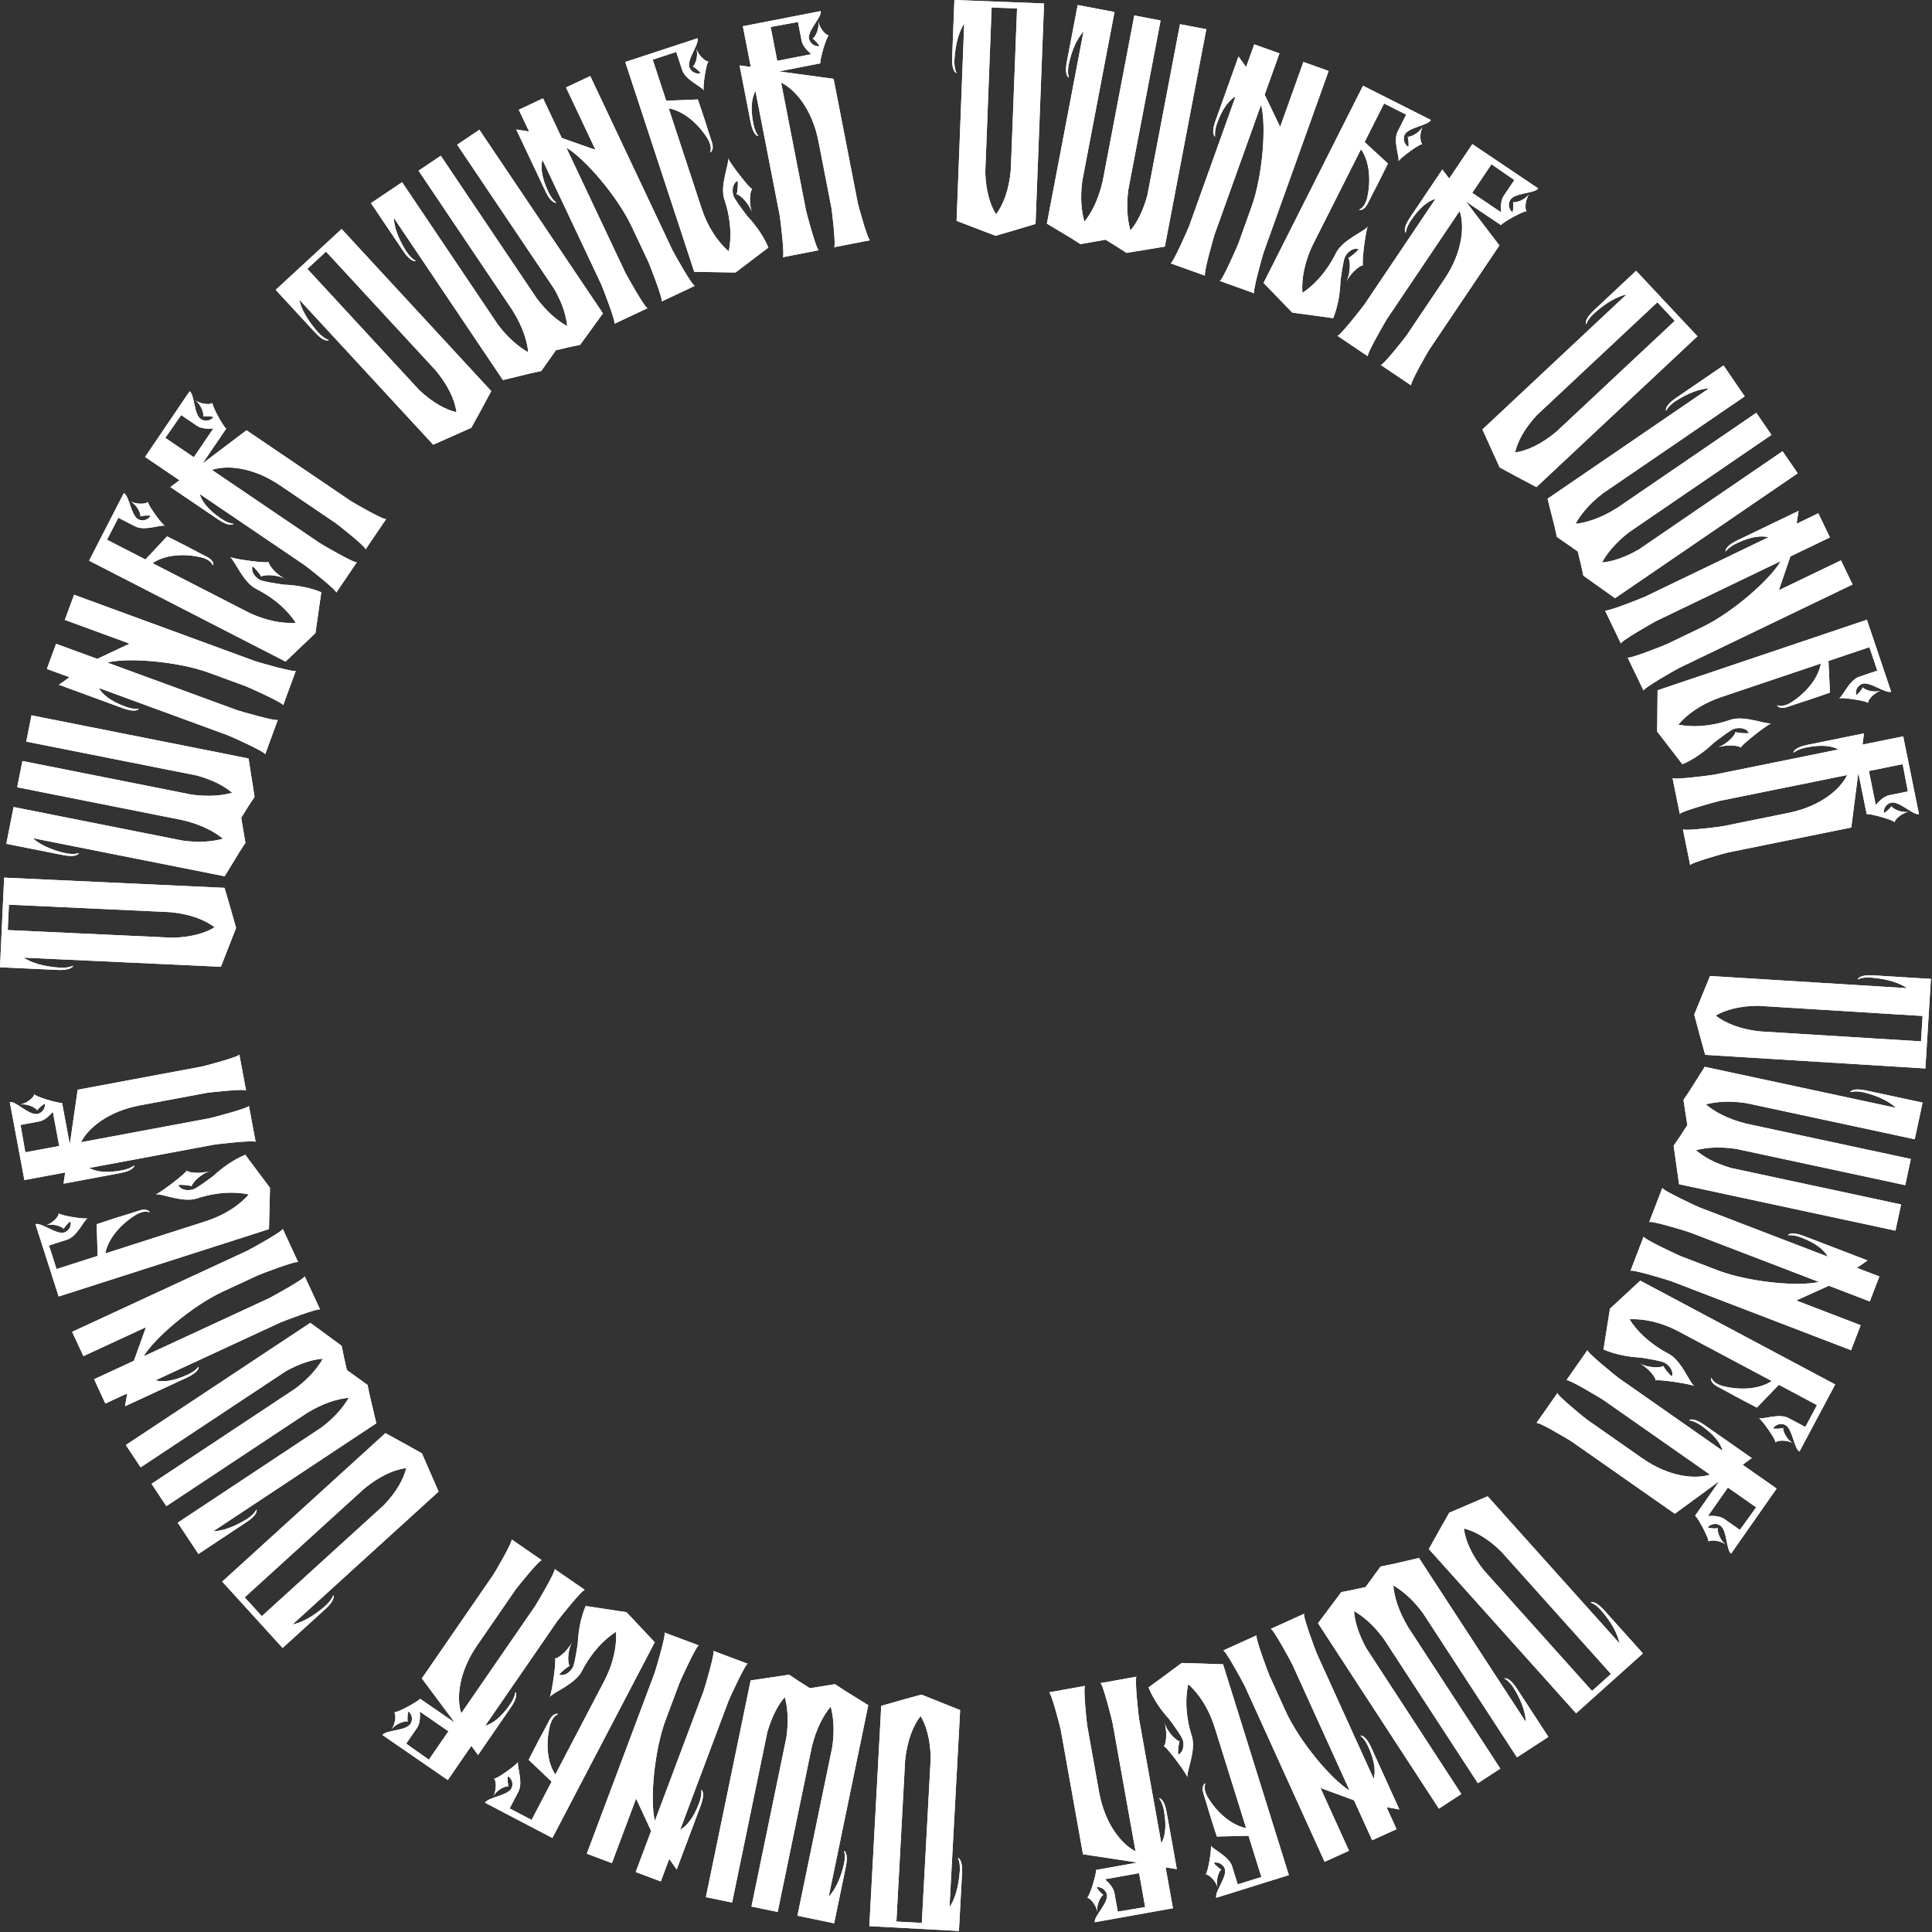 <?xml version="1.0" encoding="UTF-8"?> <svg xmlns="http://www.w3.org/2000/svg" width="831" height="831" viewBox="0 0 831 831" fill="none"><rect x="0" y="0" width="831" height="831" fill="#333333" stroke="none"/><g clip-path="url(#clip0_1073_5)"><path d="M826.277 447.913L826.952 436.99L756.095 432.61C748.155 432.697 742.138 434.345 737.945 436.827C741.935 439.959 748.117 442.649 757.001 443.631L826.277 447.913ZM735.966 419.824L820.333 425.039C817.008 422.814 812.066 421.065 804.601 420.46C800.864 420.229 799.069 421.272 799.069 421.272C799.086 420.985 799.92 419.161 805.669 419.516L830.534 421.053L828.153 459.571L733.438 453.717L730.61 443.443L728.737 436.402L735.535 419.798C735.678 419.806 735.822 419.815 735.966 419.824Z" fill="white"></path><path d="M826.277 447.913L826.952 436.99L756.095 432.61C748.155 432.697 742.138 434.345 737.945 436.827C741.935 439.959 748.117 442.649 757.001 443.631L826.277 447.913ZM735.966 419.824L820.333 425.039C817.008 422.814 812.066 421.065 804.601 420.46C800.864 420.229 799.069 421.272 799.069 421.272C799.086 420.985 799.92 419.161 805.669 419.516L830.534 421.053L828.153 459.571L733.438 453.717L730.61 443.443L728.737 436.402L735.535 419.798C735.678 419.806 735.822 419.815 735.966 419.824Z" fill="white"></path><path d="M815.566 476.526C812.61 473.83 808.125 471.395 801.397 469.804C797.737 469.018 795.806 469.782 795.806 469.782C795.866 469.5 796.963 467.821 802.595 469.029L826.952 474.256L823.568 490.025L751.2 474.496C743.788 473.347 738.075 473.889 733.71 475.014C737.45 478.173 742.971 481.272 751.076 483.306L821.896 498.503L819.479 509.767L746.97 494.207C739.558 493.058 733.845 493.6 729.48 494.725C732.828 497.653 737.564 500.289 744.483 502.363L817.697 518.074L815.28 529.337L722.214 509.367L719.876 492.811L722.673 488.699L725.762 483.912L724.105 473.1L726.701 469.239L733.171 458.992L733.201 458.851C733.483 458.912 733.624 458.942 733.765 458.972L815.566 476.526Z" fill="white"></path><path d="M815.566 476.526C812.61 473.83 808.125 471.395 801.397 469.804C797.737 469.018 795.806 469.782 795.806 469.782C795.866 469.5 796.963 467.821 802.595 469.029L826.952 474.256L823.568 490.025L751.2 474.496C743.788 473.347 738.075 473.889 733.71 475.014C737.45 478.173 742.971 481.272 751.076 483.306L821.896 498.503L819.479 509.767L746.97 494.207C739.558 493.058 733.845 493.6 729.48 494.725C732.828 497.653 737.564 500.289 744.483 502.363L817.697 518.074L815.28 529.337L722.214 509.367L719.876 492.811L722.673 488.699L725.762 483.912L724.105 473.1L726.701 469.239L733.171 458.992L733.201 458.851C733.483 458.912 733.624 458.942 733.765 458.972L815.566 476.526Z" fill="white"></path><path d="M803.292 542.149L798.683 545.316L808.363 549.031L804.235 559.786L786.624 553.027L772.619 559.374L800.314 570.003L796.186 580.759L718.749 551.038C717.808 550.677 701.666 545.715 701.305 546.656L706.981 531.868C706.62 532.809 721.936 539.922 722.877 540.283L738.606 546.32C752.185 551.531 773.794 553.501 782.322 551.376L726.799 530.066C725.858 529.704 709.716 524.743 709.354 525.684L715.03 510.896C714.669 511.837 729.985 518.949 730.927 519.311L786.181 540.517C784.618 537.758 781.421 534.835 774.699 532.255C771.204 530.913 769.043 531.318 769.043 531.318C769.146 531.049 770.489 529.559 775.867 531.623L803.292 542.149Z" fill="white"></path><path d="M803.292 542.149L798.683 545.316L808.363 549.031L804.235 559.786L786.624 553.027L772.619 559.374L800.314 570.003L796.186 580.759L718.749 551.038C717.808 550.677 701.666 545.715 701.305 546.656L706.981 531.868C706.62 532.809 721.936 539.922 722.877 540.283L738.606 546.32C752.185 551.531 773.794 553.501 782.322 551.376L726.799 530.066C725.858 529.704 709.716 524.743 709.354 525.684L715.03 510.896C714.669 511.837 729.985 518.949 730.927 519.311L786.181 540.517C784.618 537.758 781.421 534.835 774.699 532.255C771.204 530.913 769.043 531.318 769.043 531.318C769.146 531.049 770.489 529.559 775.867 531.623L803.292 542.149Z" fill="white"></path><path d="M769.277 609.915L776.522 613.773L781.531 604.367L765.135 595.636L755.671 605.443C753.891 604.495 747.977 601.509 742.706 598.539L738.639 596.373C735.461 594.681 735.96 592.826 736.095 592.571C736.095 592.571 736.571 594.13 738.604 595.213C739.621 595.754 740.579 596.101 741.604 596.32C750.313 598.348 757.757 596.928 762.084 594.012L722.301 572.827C714.167 568.495 706.729 567.145 700.859 567.445C703.953 572.356 709.226 577.774 717.36 582.105C717.487 582.173 717.614 582.241 717.742 582.308C723.461 585.354 726.881 595.169 728.788 596.185C726.881 595.169 712.505 593.061 712.099 593.824C712.505 593.061 709.588 588.734 705.267 586.433C709.588 588.734 715.077 588.231 715.483 587.468C715.28 587.85 718.213 591.533 719.103 592.006C719.644 590.99 719.456 588.279 716.16 586.197C714.635 585.385 710.272 584.693 705.782 583.934C700.7 583.675 694.863 582.687 689.703 580.429L692.47 562.978L692.538 562.851L705.405 550.941L705.473 550.814L764.067 582.016L789.36 595.485L773.996 624.337C771.581 623.051 771.034 614.276 767.721 612.838C765.17 611.807 763.198 613.366 762.656 614.383C763.292 614.722 766.841 614.491 767.044 614.109C766.638 614.872 768.14 619.098 771.317 620.79C768.14 619.098 764.133 619.575 763.66 620.464C764.133 619.575 757.919 610.718 756.521 609.974C757.919 610.718 765.21 607.749 769.277 609.915Z" fill="white"></path><path d="M769.277 609.915L776.522 613.773L781.531 604.367L765.135 595.636L755.671 605.443C753.891 604.495 747.977 601.509 742.706 598.539L738.639 596.373C735.461 594.681 735.96 592.826 736.095 592.571C736.095 592.571 736.571 594.13 738.604 595.213C739.621 595.754 740.579 596.101 741.604 596.32C750.313 598.348 757.757 596.928 762.084 594.012L722.301 572.827C714.167 568.495 706.729 567.145 700.859 567.445C703.953 572.356 709.226 577.774 717.36 582.105C717.487 582.173 717.614 582.241 717.742 582.308C723.461 585.354 726.881 595.169 728.788 596.185C726.881 595.169 712.505 593.061 712.099 593.824C712.505 593.061 709.588 588.734 705.267 586.433C709.588 588.734 715.077 588.231 715.483 587.468C715.28 587.85 718.213 591.533 719.103 592.006C719.644 590.99 719.456 588.279 716.16 586.197C714.635 585.385 710.272 584.693 705.782 583.934C700.7 583.675 694.863 582.687 689.703 580.429L692.47 562.978L692.538 562.851L705.405 550.941L705.473 550.814L764.067 582.016L789.36 595.485L773.996 624.337C771.581 623.051 771.034 614.276 767.721 612.838C765.17 611.807 763.198 613.366 762.656 614.383C763.292 614.722 766.841 614.491 767.044 614.109C766.638 614.872 768.14 619.098 771.317 620.79C768.14 619.098 764.133 619.575 763.66 620.464C764.133 619.575 757.919 610.718 756.521 609.974C757.919 610.718 765.21 607.749 769.277 609.915Z" fill="white"></path><path d="M741.664 653.34L748.389 658.046C750.536 654.978 753.213 651.404 755.36 648.336L743.208 639.832L734.621 652.102C737.063 651.877 739.895 652.101 741.664 653.34ZM744.603 668.227C742.362 666.658 742.998 657.964 739.765 656.053C737.359 654.72 735.212 656.03 734.551 656.974C735.141 657.387 738.692 657.587 738.94 657.233C738.444 657.941 739.424 662.317 742.373 664.381C739.424 662.317 735.389 662.306 734.811 663.132C735.389 662.306 730.41 652.845 729.112 651.937C729.23 652.02 729.549 652.067 729.985 652.197L729.112 651.937L739.516 637.072L720.382 651.1L675.905 619.973C675.079 619.395 661.441 611.257 660.863 612.083L669.945 599.105C669.367 599.931 681.684 609.957 682.51 610.535L706.341 627.213C718.257 635.552 729.547 636.247 735.504 634.265L689.611 602.146C688.785 601.569 674.321 592.852 673.743 593.678L682.825 580.7C682.247 581.526 695.39 592.13 696.216 592.708L740.93 624.001C740.08 620.945 737.685 617.336 731.786 613.208C728.719 611.061 726.524 610.931 726.524 610.931C726.689 610.695 728.353 609.574 733.072 612.877L753.482 627.161L749.542 630.028L764.172 640.266L744.603 668.227Z" fill="white"></path><path d="M741.664 653.34L748.389 658.046C750.536 654.978 753.213 651.404 755.36 648.336L743.208 639.832L734.621 652.102C737.063 651.877 739.895 652.101 741.664 653.34ZM744.603 668.227C742.362 666.658 742.998 657.964 739.765 656.053C737.359 654.72 735.212 656.03 734.551 656.974C735.141 657.387 738.692 657.587 738.94 657.233C738.444 657.941 739.424 662.317 742.373 664.381C739.424 662.317 735.389 662.306 734.811 663.132C735.389 662.306 730.41 652.845 729.112 651.937C729.23 652.02 729.549 652.067 729.985 652.197L729.112 651.937L739.516 637.072L720.382 651.1L675.905 619.973C675.079 619.395 661.441 611.257 660.863 612.083L669.945 599.105C669.367 599.931 681.684 609.957 682.51 610.535L706.341 627.213C718.257 635.552 729.547 636.247 735.504 634.265L689.611 602.146C688.785 601.569 674.321 592.852 673.743 593.678L682.825 580.7C682.247 581.526 695.39 592.13 696.216 592.708L740.93 624.001C740.08 620.945 737.685 617.336 731.786 613.208C728.719 611.061 726.524 610.931 726.524 610.931C726.689 610.695 728.353 609.574 733.072 612.877L753.482 627.161L749.542 630.028L764.172 640.266L744.603 668.227Z" fill="white"></path><path d="M684.769 727.317L692.918 720.011L645.528 667.152C639.813 661.64 634.37 658.589 629.642 657.413C630.285 662.445 632.799 668.701 638.437 675.637L684.769 727.317ZM640.168 643.915L696.593 706.853C695.787 702.934 693.495 698.22 688.604 692.549C686.104 689.761 684.093 689.243 684.093 689.243C684.308 689.051 686.182 688.338 690.027 692.626L706.657 711.175L677.922 736.937L614.576 666.279L619.774 656.977L623.383 650.647L639.88 643.594C639.976 643.701 640.072 643.808 640.168 643.915Z" fill="white"></path><path d="M684.769 727.317L692.918 720.011L645.528 667.152C639.813 661.64 634.37 658.589 629.642 657.413C630.285 662.445 632.799 668.701 638.437 675.637L684.769 727.317ZM640.168 643.915L696.593 706.853C695.787 702.934 693.495 698.22 688.604 692.549C686.104 689.761 684.093 689.243 684.093 689.243C684.308 689.051 686.182 688.338 690.027 692.626L706.657 711.175L677.922 736.937L614.576 666.279L619.774 656.977L623.383 650.647L639.88 643.594C639.976 643.701 640.072 643.808 640.168 643.915Z" fill="white"></path><path d="M656.313 740.661C656.114 736.665 654.647 731.777 650.993 725.908C648.949 722.771 647.04 721.953 647.04 721.953C647.281 721.795 649.243 721.376 652.388 726.202L665.992 747.071L652.481 755.878L612.063 693.872C607.612 687.835 603.176 684.195 599.286 681.918C599.715 686.795 601.449 692.884 605.768 700.038L645.321 760.717L635.671 767.008L595.174 704.881C590.723 698.844 586.287 695.203 582.397 692.926C582.71 697.363 584.214 702.571 587.663 708.917L628.553 771.647L618.902 777.938L566.925 698.198L576.929 684.802L581.812 683.854L587.376 682.633L593.818 673.793L598.381 672.882L610.191 670.168L610.312 670.089C610.469 670.331 610.548 670.451 610.626 670.572L656.313 740.661Z" fill="white"></path><path d="M656.313 740.661C656.114 736.665 654.647 731.777 650.993 725.908C648.949 722.771 647.04 721.953 647.04 721.953C647.281 721.795 649.243 721.376 652.388 726.202L665.992 747.071L652.481 755.878L612.063 693.872C607.612 687.835 603.176 684.195 599.286 681.918C599.715 686.795 601.449 692.884 605.768 700.038L645.321 760.717L635.671 767.008L595.174 704.881C590.723 698.844 586.287 695.203 582.397 692.926C582.71 697.363 584.214 702.571 587.663 708.917L628.553 771.647L618.902 777.938L566.925 698.198L576.929 684.802L581.812 683.854L587.376 682.633L593.818 673.793L598.381 672.882L610.191 670.168L610.312 670.089C610.469 670.331 610.548 670.451 610.626 670.572L656.313 740.661Z" fill="white"></path><path d="M601.907 778.306L596.402 777.326L600.689 786.767L590.199 791.53L582.4 774.354L567.97 769.045L580.235 796.055L569.745 800.818L535.452 725.295C535.035 724.377 527.02 709.513 526.102 709.93L540.525 703.381C539.607 703.797 545.524 719.614 545.941 720.532L552.907 735.872C558.92 749.115 572.929 765.686 580.495 770.158L555.906 716.007C555.489 715.089 547.474 700.225 546.556 700.642L560.979 694.093C560.061 694.509 565.978 710.326 566.395 711.244L590.865 765.133C591.688 762.07 591.464 757.744 588.487 751.188C586.939 747.779 585.116 746.551 585.116 746.551C585.378 746.432 587.38 746.313 589.762 751.558L601.907 778.306Z" fill="white"></path><path d="M601.907 778.306L596.402 777.326L600.689 786.767L590.199 791.53L582.4 774.354L567.97 769.045L580.235 796.055L569.745 800.818L535.452 725.295C535.035 724.377 527.02 709.513 526.102 709.93L540.525 703.381C539.607 703.797 545.524 719.614 545.941 720.532L552.907 735.872C558.92 749.115 572.929 765.686 580.495 770.158L555.906 716.007C555.489 715.089 547.474 700.225 546.556 700.642L560.979 694.093C560.061 694.509 565.978 710.326 566.395 711.244L590.865 765.133C591.688 762.07 591.464 757.744 588.487 751.188C586.939 747.779 585.116 746.551 585.116 746.551C585.378 746.432 587.38 746.313 589.762 751.558L601.907 778.306Z" fill="white"></path><path d="M529.935 802.683L532.381 810.518L542.553 807.344L537.019 789.611L523.395 789.941C522.794 788.016 520.683 781.736 519.019 775.92L517.646 771.521C516.574 768.084 518.232 767.114 518.507 767.029C518.507 767.029 517.751 768.472 518.437 770.671C518.78 771.771 519.218 772.69 519.793 773.566C524.566 781.128 530.861 785.348 535.989 786.312L522.562 743.287C519.817 734.489 515.473 728.302 511.085 724.392C509.837 730.061 509.782 737.621 512.528 746.418C512.571 746.556 512.614 746.693 512.656 746.83C514.587 753.016 510.125 762.404 510.768 764.466C510.125 762.404 501.376 750.803 500.551 751.061C501.376 750.803 502.34 745.675 500.881 741.002C502.34 745.675 506.599 749.173 507.424 748.916C507.012 749.045 506.512 753.726 506.812 754.688C507.912 754.345 509.682 752.284 508.799 748.487C508.284 746.837 505.665 743.28 503.004 739.585C499.569 735.83 496.109 731.026 494.024 725.794L508.253 715.319L508.391 715.277L525.915 715.842L526.052 715.799L545.828 779.169L554.365 806.524L523.161 816.262C522.346 813.65 528.121 807.02 526.774 803.67C525.684 801.144 523.184 800.868 522.084 801.211C522.299 801.898 524.987 804.227 525.399 804.099C524.574 804.356 522.674 808.418 523.747 811.855C522.674 808.418 519.488 805.943 518.526 806.243C519.488 805.943 521.288 795.275 520.816 793.763C521.288 795.275 528.563 798.284 529.935 802.683Z" fill="white"></path><path d="M529.935 802.683L532.381 810.518L542.553 807.344L537.019 789.611L523.395 789.941C522.794 788.016 520.683 781.736 519.019 775.92L517.646 771.521C516.574 768.084 518.232 767.114 518.507 767.029C518.507 767.029 517.751 768.472 518.437 770.671C518.78 771.771 519.218 772.69 519.793 773.566C524.566 781.128 530.861 785.348 535.989 786.312L522.562 743.287C519.817 734.489 515.473 728.302 511.085 724.392C509.837 730.061 509.782 737.621 512.528 746.418C512.571 746.556 512.614 746.693 512.656 746.83C514.587 753.016 510.125 762.404 510.768 764.466C510.125 762.404 501.376 750.803 500.551 751.061C501.376 750.803 502.34 745.675 500.881 741.002C502.34 745.675 506.599 749.173 507.424 748.916C507.012 749.045 506.512 753.726 506.812 754.688C507.912 754.345 509.682 752.284 508.799 748.487C508.284 746.837 505.665 743.28 503.004 739.585C499.569 735.83 496.109 731.026 494.024 725.794L508.253 715.319L508.391 715.277L525.915 715.842L526.052 715.799L545.828 779.169L554.365 806.524L523.161 816.262C522.346 813.65 528.121 807.02 526.774 803.67C525.684 801.144 523.184 800.868 522.084 801.211C522.299 801.898 524.987 804.227 525.399 804.099C524.574 804.356 522.674 808.418 523.747 811.855C522.674 808.418 519.488 805.943 518.526 806.243C519.488 805.943 521.288 795.275 520.816 793.763C521.288 795.275 528.563 798.284 529.935 802.683Z" fill="white"></path><path d="M479.331 814.171L480.776 822.251C484.462 821.591 488.882 820.947 492.567 820.288L489.956 805.688L475.213 808.325C477.102 809.888 478.951 812.045 479.331 814.171ZM470.91 826.795C470.429 824.102 477.014 818.389 476.071 814.754C475.306 812.111 472.86 811.525 471.726 811.728C471.853 812.437 474.228 815.084 474.653 815.008C473.803 815.16 471.409 818.952 472.043 822.496C471.409 818.952 468.558 816.098 467.566 816.275C468.558 816.098 471.704 805.88 471.425 804.321C471.451 804.463 471.643 804.721 471.861 805.121L471.425 804.321L489.286 801.126L465.829 797.569L456.27 744.129C456.093 743.137 452.17 727.747 451.177 727.925L466.77 725.136C465.778 725.313 467.433 741.108 467.61 742.101L472.732 770.734C475.293 785.051 482.803 793.509 488.424 796.307L478.561 741.166C478.383 740.174 474.283 723.792 473.29 723.969L488.883 721.18C487.891 721.358 489.723 738.145 489.901 739.138L499.51 792.861C501.064 790.096 501.913 785.848 500.645 778.761C499.986 775.075 498.522 773.435 498.522 773.435C498.806 773.385 500.775 773.764 501.79 779.434L506.176 803.956L501.361 803.209L504.505 820.786L470.91 826.795Z" fill="white"></path><path d="M479.331 814.171L480.776 822.251C484.462 821.591 488.882 820.947 492.567 820.288L489.956 805.688L475.213 808.325C477.102 809.888 478.951 812.045 479.331 814.171ZM470.91 826.795C470.429 824.102 477.014 818.389 476.071 814.754C475.306 812.111 472.86 811.525 471.726 811.728C471.853 812.437 474.228 815.084 474.653 815.008C473.803 815.16 471.409 818.952 472.043 822.496C471.409 818.952 468.558 816.098 467.566 816.275C468.558 816.098 471.704 805.88 471.425 804.321C471.451 804.463 471.643 804.721 471.861 805.121L471.425 804.321L489.286 801.126L465.829 797.569L456.27 744.129C456.093 743.137 452.17 727.747 451.177 727.925L466.77 725.136C465.778 725.313 467.433 741.108 467.61 742.101L472.732 770.734C475.293 785.051 482.803 793.509 488.424 796.307L478.561 741.166C478.383 740.174 474.283 723.792 473.29 723.969L488.883 721.18C487.891 721.358 489.723 738.145 489.901 739.138L499.51 792.861C501.064 790.096 501.913 785.848 500.645 778.761C499.986 775.075 498.522 773.435 498.522 773.435C498.806 773.385 500.775 773.764 501.79 779.434L506.176 803.956L501.361 803.209L504.505 820.786L470.91 826.795Z" fill="white"></path><path d="M385.564 826.512L396.492 827.103L400.325 756.214C400.178 748.275 398.483 742.271 395.969 738.097C392.868 742.111 390.225 748.313 389.312 757.205L385.564 826.512ZM412.956 735.987L408.392 820.392C410.591 817.049 412.302 812.095 412.85 804.625C413.052 800.887 411.995 799.099 411.995 799.099C412.282 799.115 414.113 799.935 413.802 805.686L412.457 830.562L373.921 828.478L379.045 733.721L389.297 730.814L396.323 728.886L412.979 735.555C412.971 735.699 412.964 735.843 412.956 735.987Z" fill="white"></path><path d="M385.564 826.512L396.492 827.103L400.325 756.214C400.178 748.275 398.483 742.271 395.969 738.097C392.868 742.111 390.225 748.313 389.312 757.205L385.564 826.512ZM412.956 735.987L408.392 820.392C410.591 817.049 412.302 812.095 412.85 804.625C413.052 800.887 411.995 799.099 411.995 799.099C412.282 799.115 414.113 799.935 413.802 805.686L412.457 830.562L373.921 828.478L379.045 733.721L389.297 730.814L396.323 728.886L412.979 735.555C412.971 735.699 412.964 735.843 412.956 735.987Z" fill="white"></path><path d="M356.429 815.889C359.102 812.913 361.503 808.41 363.043 801.67C363.8 798.003 363.022 796.078 363.022 796.078C363.304 796.136 364.991 797.22 363.826 802.861L358.785 827.257L342.991 823.994L357.968 751.509C359.06 744.089 358.475 738.38 357.316 734.024C354.186 737.788 351.129 743.332 349.157 751.453L334.5 822.387L323.219 820.056L338.225 747.43C339.317 740.009 338.732 734.301 337.573 729.944C334.671 733.315 332.071 738.071 330.05 745.006L314.898 818.337L303.617 816.006L322.877 722.791L339.414 720.326L343.547 723.091L348.357 726.144L359.156 724.405L363.037 726.971L373.333 733.363L373.474 733.392C373.416 733.674 373.387 733.815 373.358 733.956L356.429 815.889Z" fill="white"></path><path d="M356.429 815.889C359.102 812.913 361.503 808.41 363.043 801.67C363.8 798.003 363.022 796.078 363.022 796.078C363.304 796.136 364.991 797.22 363.826 802.861L358.785 827.257L342.991 823.994L357.968 751.509C359.06 744.089 358.475 738.38 357.316 734.024C354.186 737.788 351.129 743.332 349.157 751.453L334.5 822.387L323.219 820.056L338.225 747.43C339.317 740.009 338.732 734.301 337.573 729.944C334.671 733.315 332.071 738.071 330.05 745.006L314.898 818.337L303.617 816.006L322.877 722.791L339.414 720.326L343.547 723.091L348.357 726.144L359.156 724.405L363.037 726.971L373.333 733.363L373.474 733.392C373.416 733.674 373.387 733.815 373.358 733.956L356.429 815.889Z" fill="white"></path><path d="M291.062 804.138L287.861 799.553L284.218 809.26L273.433 805.213L280.06 787.552L273.607 773.595L263.186 801.368L252.4 797.321L281.539 719.664C281.893 718.72 286.734 702.542 285.79 702.188L300.62 707.752C299.676 707.398 292.679 722.767 292.325 723.711L286.406 739.485C281.297 753.102 279.489 774.726 281.678 783.237L302.571 727.556C302.925 726.612 307.766 710.433 306.822 710.079L321.652 715.644C320.709 715.29 313.711 730.659 313.357 731.603L292.565 787.015C295.313 785.431 298.212 782.212 300.742 775.471C302.057 771.966 301.636 769.809 301.636 769.809C301.906 769.91 303.406 771.241 301.382 776.634L291.062 804.138Z" fill="white"></path><path d="M291.062 804.138L287.861 799.553L284.218 809.26L273.433 805.213L280.06 787.552L273.607 773.595L263.186 801.368L252.4 797.321L281.539 719.664C281.893 718.72 286.734 702.542 285.79 702.188L300.62 707.752C299.676 707.398 292.679 722.767 292.325 723.711L286.406 739.485C281.297 753.102 279.489 774.726 281.678 783.237L302.571 727.556C302.925 726.612 307.766 710.433 306.822 710.079L321.652 715.644C320.709 715.29 313.711 730.659 313.357 731.603L292.565 787.015C295.313 785.431 298.212 782.212 300.742 775.471C302.057 771.966 301.636 769.809 301.636 769.809C301.906 769.91 303.406 771.241 301.382 776.634L291.062 804.138Z" fill="white"></path><path d="M223.016 770.577L219.212 777.85L228.654 782.789L237.264 766.328L227.388 756.937C228.322 755.151 231.264 749.215 234.195 743.922L236.331 739.839C237.999 736.649 239.858 737.134 240.114 737.267C240.114 737.267 238.559 737.754 237.491 739.796C236.957 740.817 236.618 741.777 236.406 742.803C234.443 751.527 235.917 758.961 238.866 763.266L259.756 723.328C264.027 715.161 265.323 707.713 264.979 701.846C260.091 704.977 254.712 710.289 250.441 718.455C250.374 718.583 250.307 718.711 250.241 718.838C247.237 724.58 237.448 728.073 236.447 729.987C237.448 728.073 239.45 713.681 238.684 713.281C239.45 713.681 243.755 710.733 246.024 706.395C243.755 710.733 244.298 716.218 245.064 716.618C244.681 716.418 241.02 719.378 240.553 720.271C241.574 720.805 244.283 720.597 246.34 717.286C247.141 715.754 247.8 711.387 248.527 706.891C248.748 701.807 249.693 695.963 251.913 690.786L269.384 693.424L269.511 693.491L281.516 706.27L281.643 706.337L250.876 765.16L237.594 790.552L208.629 775.402C209.897 772.978 218.668 772.365 220.081 769.042C221.094 766.484 219.52 764.523 218.499 763.989C218.165 764.627 218.423 768.174 218.805 768.374C218.04 767.974 213.825 769.507 212.157 772.697C213.825 769.507 213.319 765.504 212.425 765.037C213.319 765.504 222.129 759.225 222.863 757.821C222.129 759.225 225.152 766.494 223.016 770.577Z" fill="white"></path><path d="M223.016 770.577L219.212 777.85L228.654 782.789L237.264 766.328L227.388 756.937C228.322 755.151 231.264 749.215 234.195 743.922L236.331 739.839C237.999 736.649 239.858 737.134 240.114 737.267C240.114 737.267 238.559 737.754 237.491 739.796C236.957 740.817 236.618 741.777 236.406 742.803C234.443 751.527 235.917 758.961 238.866 763.266L259.756 723.328C264.027 715.161 265.323 707.713 264.979 701.846C260.091 704.977 254.712 710.289 250.441 718.455C250.374 718.583 250.307 718.711 250.241 718.838C247.237 724.58 237.448 728.073 236.447 729.987C237.448 728.073 239.45 713.681 238.684 713.281C239.45 713.681 243.755 710.733 246.024 706.395C243.755 710.733 244.298 716.218 245.064 716.618C244.681 716.418 241.02 719.378 240.553 720.271C241.574 720.805 244.283 720.597 246.34 717.286C247.141 715.754 247.8 711.387 248.527 706.891C248.748 701.807 249.693 695.963 251.913 690.786L269.384 693.424L269.511 693.491L281.516 706.27L281.643 706.337L250.876 765.16L237.594 790.552L208.629 775.402C209.897 772.978 218.668 772.365 220.081 769.042C221.094 766.484 219.52 764.523 218.499 763.989C218.165 764.627 218.423 768.174 218.805 768.374C218.04 767.974 213.825 769.507 212.157 772.697C213.825 769.507 213.319 765.504 212.425 765.037C213.319 765.504 222.129 759.225 222.863 757.821C222.129 759.225 225.152 766.494 223.016 770.577Z" fill="white"></path><path d="M179.367 743.224L174.71 749.983C177.793 752.107 181.387 754.758 184.47 756.882L192.885 744.669L180.553 736.172C180.795 738.612 180.592 741.445 179.367 743.224ZM164.501 746.272C166.053 744.019 174.752 744.591 176.639 741.345C177.955 738.928 176.629 736.791 175.681 736.137C175.272 736.73 175.098 740.282 175.454 740.528C174.742 740.037 170.373 741.049 168.33 744.013C170.373 741.049 170.355 737.014 169.525 736.443C170.355 737.014 179.779 731.966 180.677 730.662C180.596 730.78 180.551 731.099 180.424 731.537L180.677 730.662L195.618 740.956L181.45 721.926L212.251 677.222C212.823 676.392 220.862 662.694 220.032 662.122L233.075 671.109C232.245 670.538 222.309 682.928 221.738 683.758L205.234 707.711C196.982 719.687 196.37 730.982 198.396 736.924L230.178 690.797C230.75 689.967 239.36 675.44 238.53 674.868L251.574 683.855C250.743 683.283 240.236 696.503 239.664 697.333L208.699 742.275C211.748 741.403 215.34 738.981 219.425 733.052C221.55 729.969 221.663 727.774 221.663 727.774C221.9 727.937 223.033 729.592 219.765 734.335L205.631 754.85L202.735 750.931L192.604 765.635L164.501 746.272Z" fill="white"></path><path d="M179.367 743.224L174.71 749.983C177.793 752.107 181.387 754.758 184.47 756.882L192.885 744.669L180.553 736.172C180.795 738.612 180.592 741.445 179.367 743.224ZM164.501 746.272C166.053 744.019 174.752 744.591 176.639 741.345C177.955 738.928 176.629 736.791 175.681 736.137C175.272 736.73 175.098 740.282 175.454 740.528C174.742 740.037 170.373 741.049 168.33 744.013C170.373 741.049 170.355 737.014 169.525 736.443C170.355 737.014 179.779 731.966 180.677 730.662C180.596 730.78 180.551 731.099 180.424 731.537L180.677 730.662L195.618 740.956L181.45 721.926L212.251 677.222C212.823 676.392 220.862 662.694 220.032 662.122L233.075 671.109C232.245 670.538 222.309 682.928 221.738 683.758L205.234 707.711C196.982 719.687 196.37 730.982 198.396 736.924L230.178 690.797C230.75 689.967 239.36 675.44 238.53 674.868L251.574 683.855C250.743 683.283 240.236 696.503 239.664 697.333L208.699 742.275C211.748 741.403 215.34 738.981 219.425 733.052C221.55 729.969 221.663 727.774 221.663 727.774C221.9 727.937 223.033 729.592 219.765 734.335L205.631 754.85L202.735 750.931L192.604 765.635L164.501 746.272Z" fill="white"></path><path d="M105.252 687.059L112.617 695.155L165.13 647.382C170.601 641.627 173.612 636.163 174.753 631.425C169.726 632.105 163.489 634.665 156.594 640.353L105.252 687.059ZM188.327 641.853L125.801 698.734C129.714 697.9 134.411 695.573 140.047 690.641C142.817 688.122 143.32 686.107 143.32 686.107C143.513 686.32 144.241 688.189 139.98 692.065L121.552 708.829L95.583 680.282L165.778 616.424L175.118 621.555L181.473 625.117L188.647 641.562C188.54 641.659 188.434 641.756 188.327 641.853Z" fill="white"></path><path d="M105.252 687.059L112.617 695.155L165.13 647.382C170.601 641.627 173.612 636.163 174.753 631.425C169.726 632.105 163.489 634.665 156.594 640.353L105.252 687.059ZM188.327 641.853L125.801 698.734C129.714 697.9 134.411 695.573 140.047 690.641C142.817 688.122 143.32 686.107 143.32 686.107C143.513 686.32 144.241 688.189 139.98 692.065L121.552 708.829L95.583 680.282L165.778 616.424L175.118 621.555L181.473 625.117L188.647 641.562C188.54 641.659 188.434 641.756 188.327 641.853Z" fill="white"></path><path d="M91.682 658.672C95.677 658.444 100.554 656.941 106.396 653.244C109.518 651.177 110.322 649.262 110.322 649.262C110.481 649.502 110.915 651.461 106.112 654.641L85.343 668.398L76.437 654.952L138.145 614.08C144.15 609.585 147.757 605.123 150.006 601.216C145.132 601.68 139.056 603.459 131.934 607.831L71.546 647.828L65.185 638.223L127.013 597.273C133.017 592.778 136.625 588.315 138.873 584.408C134.439 584.754 129.243 586.296 122.922 589.792L60.493 631.14L54.132 621.536L133.488 568.976L146.958 578.881L147.941 583.756L149.203 589.312L158.09 595.689L159.035 600.244L161.835 612.035L161.914 612.155C161.674 612.314 161.554 612.393 161.434 612.473L91.682 658.672Z" fill="white"></path><path d="M91.682 658.672C95.677 658.444 100.554 656.941 106.396 653.244C109.518 651.177 110.322 649.262 110.322 649.262C110.481 649.502 110.915 651.461 106.112 654.641L85.343 668.398L76.437 654.952L138.145 614.08C144.15 609.585 147.757 605.123 150.006 601.216C145.132 601.68 139.056 603.459 131.934 607.831L71.546 647.828L65.185 638.223L127.013 597.273C133.017 592.778 136.625 588.315 138.873 584.408C134.439 584.754 129.243 586.296 122.922 589.792L60.493 631.14L54.132 621.536L133.488 568.976L146.958 578.881L147.941 583.756L149.203 589.312L158.09 595.689L159.035 600.244L161.835 612.035L161.914 612.155C161.674 612.314 161.554 612.393 161.434 612.473L91.682 658.672Z" fill="white"></path><path d="M53.788 604.849L54.727 599.336L45.319 603.693L40.477 593.239L57.595 585.312L62.796 570.843L35.879 583.308L31.038 572.855L106.303 538C107.218 537.576 122.022 529.451 121.598 528.536L128.254 542.91C127.831 541.995 112.059 548.03 111.144 548.453L95.856 555.533C82.658 561.645 66.192 575.777 61.776 583.376L115.743 558.384C116.657 557.961 131.462 549.835 131.038 548.921L137.694 563.294C137.271 562.38 121.498 568.414 120.584 568.838L66.879 593.708C69.947 594.509 74.272 594.252 80.805 591.226C84.203 589.653 85.417 587.821 85.417 587.821C85.538 588.082 85.671 590.084 80.445 592.504L53.788 604.849Z" fill="white"></path><path d="M53.788 604.849L54.727 599.336L45.319 603.693L40.477 593.239L57.595 585.312L62.796 570.843L35.879 583.308L31.038 572.855L106.303 538C107.218 537.576 122.022 529.451 121.598 528.536L128.254 542.91C127.831 541.995 112.059 548.03 111.144 548.453L95.856 555.533C82.658 561.645 66.192 575.777 61.776 583.376L115.743 558.384C116.657 557.961 131.462 549.835 131.038 548.921L137.694 563.294C137.271 562.38 121.498 568.414 120.584 568.838L66.879 593.708C69.947 594.509 74.272 594.252 80.805 591.226C84.203 589.653 85.417 587.821 85.417 587.821C85.538 588.082 85.671 590.084 80.445 592.504L53.788 604.849Z" fill="white"></path><path d="M28.885 533.201L21.068 535.705L24.32 545.853L42.01 540.186L41.577 526.564C43.497 525.949 49.761 523.791 55.565 522.083L59.953 520.677C63.382 519.579 64.364 521.23 64.452 521.504C64.452 521.504 63.003 520.758 60.809 521.461C59.712 521.813 58.796 522.257 57.924 522.839C50.399 527.67 46.226 533.996 45.301 539.131L88.224 525.38C97.001 522.568 103.154 518.177 107.031 513.76C101.353 512.555 93.793 512.557 85.017 515.369C84.88 515.413 84.743 515.457 84.605 515.501C78.434 517.478 69.013 513.087 66.956 513.746C69.013 513.087 80.547 504.251 80.284 503.428C80.547 504.251 85.683 505.176 90.345 503.682C85.683 505.176 82.217 509.462 82.481 510.285C82.349 509.873 77.664 509.408 76.704 509.716C77.055 510.813 79.129 512.568 82.92 511.656C84.566 511.129 88.103 508.483 91.778 505.794C95.507 502.331 100.284 498.835 105.5 496.71L116.082 510.86L116.126 510.997L115.693 528.525L115.737 528.662L52.518 548.916L25.229 557.659L15.256 526.529C17.861 525.695 24.534 531.42 27.875 530.047C30.392 528.938 30.649 526.436 30.298 525.339C29.612 525.559 27.303 528.264 27.435 528.676C27.172 527.853 23.095 525.984 19.666 527.082C23.095 525.984 25.546 522.779 25.238 521.819C25.546 522.779 36.228 524.498 37.736 524.015C36.228 524.498 33.273 531.795 28.885 533.201Z" fill="white"></path><path d="M28.885 533.201L21.068 535.705L24.32 545.853L42.01 540.186L41.577 526.564C43.497 525.949 49.761 523.791 55.565 522.083L59.953 520.677C63.382 519.579 64.364 521.23 64.452 521.504C64.452 521.504 63.003 520.758 60.809 521.461C59.712 521.813 58.796 522.257 57.924 522.839C50.399 527.67 46.226 533.996 45.301 539.131L88.224 525.38C97.001 522.568 103.154 518.177 107.031 513.76C101.353 512.555 93.793 512.557 85.017 515.369C84.88 515.413 84.743 515.457 84.605 515.501C78.434 517.478 69.013 513.087 66.956 513.746C69.013 513.087 80.547 504.251 80.284 503.428C80.547 504.251 85.683 505.176 90.345 503.682C85.683 505.176 82.217 509.462 82.481 510.285C82.349 509.873 77.664 509.408 76.704 509.716C77.055 510.813 79.129 512.568 82.92 511.656C84.566 511.129 88.103 508.483 91.778 505.794C95.507 502.331 100.284 498.835 105.5 496.71L116.082 510.86L116.126 510.997L115.693 528.525L115.737 528.662L52.518 548.916L25.229 557.659L15.256 526.529C17.861 525.695 24.534 531.42 27.875 530.047C30.392 528.938 30.649 526.436 30.298 525.339C29.612 525.559 27.303 528.264 27.435 528.676C27.172 527.853 23.095 525.984 19.666 527.082C23.095 525.984 25.546 522.779 25.238 521.819C25.546 522.779 36.228 524.498 37.736 524.015C36.228 524.498 33.273 531.795 28.885 533.201Z" fill="white"></path><path d="M16.907 482.353L8.838 483.86C9.526 487.541 10.204 491.955 10.891 495.636L25.471 492.912L22.722 478.191C21.172 480.092 19.03 481.957 16.907 482.353ZM4.219 474.029C6.908 473.527 12.671 480.068 16.299 479.098C18.936 478.312 19.503 475.862 19.292 474.73C18.584 474.862 15.955 477.258 16.035 477.682C15.876 476.833 12.065 474.468 8.526 475.129C12.065 474.468 14.898 471.595 14.713 470.605C14.898 471.595 25.139 474.663 26.696 474.372C26.555 474.399 26.298 474.593 25.9 474.814L26.696 474.372L30.027 492.208L33.405 468.725L86.77 458.757C87.761 458.572 103.12 454.531 102.935 453.541L105.843 469.111C105.658 468.12 89.876 469.896 88.885 470.081L60.292 475.422C45.995 478.092 37.595 485.667 34.84 491.309L89.904 481.024C90.895 480.839 107.245 476.614 107.06 475.623L109.968 491.193C109.783 490.203 93.01 492.163 92.019 492.349L38.371 502.369C41.147 503.901 45.402 504.718 52.479 503.396C56.16 502.709 57.788 501.232 57.788 501.232C57.841 501.516 57.477 503.488 51.815 504.545L27.326 509.119L28.037 504.299L10.485 507.577L4.219 474.029Z" fill="white"></path><path d="M16.907 482.353L8.838 483.86C9.526 487.541 10.204 491.955 10.891 495.636L25.471 492.912L22.722 478.191C21.172 480.092 19.03 481.957 16.907 482.353ZM4.219 474.029C6.908 473.527 12.671 480.068 16.299 479.098C18.936 478.312 19.503 475.862 19.292 474.73C18.584 474.862 15.955 477.258 16.035 477.682C15.876 476.833 12.065 474.468 8.526 475.129C12.065 474.468 14.898 471.595 14.713 470.605C14.898 471.595 25.139 474.663 26.696 474.372C26.555 474.399 26.298 474.593 25.9 474.814L26.696 474.372L30.027 492.208L33.405 468.725L86.77 458.757C87.761 458.572 103.12 454.531 102.935 453.541L105.843 469.111C105.658 468.12 89.876 469.896 88.885 470.081L60.292 475.422C45.995 478.092 37.595 485.667 34.84 491.309L89.904 481.024C90.895 480.839 107.245 476.614 107.06 475.623L109.968 491.193C109.783 490.203 93.01 492.163 92.019 492.349L38.371 502.369C41.147 503.901 45.402 504.718 52.479 503.396C56.16 502.709 57.788 501.232 57.788 501.232C57.841 501.516 57.477 503.488 51.815 504.545L27.326 509.119L28.037 504.299L10.485 507.577L4.219 474.029Z" fill="white"></path><path d="M3.842 389.119L3.336 400.051L74.252 403.338C82.19 403.129 88.181 401.388 92.335 398.842C88.297 395.772 82.075 393.177 73.176 392.332L3.842 389.119ZM94.576 415.812L10.139 411.899C13.498 414.073 18.466 415.744 25.939 416.235C29.679 416.408 31.458 415.337 31.458 415.337C31.445 415.625 30.639 417.462 24.885 417.195L0 416.042L1.786 377.491L96.581 381.884L99.566 392.113L101.548 399.125L95.008 415.832C94.864 415.825 94.72 415.818 94.576 415.812Z" fill="white"></path><path d="M3.842 389.119L3.336 400.051L74.252 403.338C82.19 403.129 88.181 401.388 92.335 398.842C88.297 395.772 82.075 393.177 73.176 392.332L3.842 389.119ZM94.576 415.812L10.139 411.899C13.498 414.073 18.466 415.744 25.939 416.235C29.679 416.408 31.458 415.337 31.458 415.337C31.445 415.625 30.639 417.462 24.885 417.195L0 416.042L1.786 377.491L96.581 381.884L99.566 392.113L101.548 399.125L95.008 415.832C94.864 415.825 94.72 415.818 94.576 415.812Z" fill="white"></path><path d="M14.063 360.497C17.06 363.148 21.581 365.514 28.333 367.002C32.005 367.732 33.925 366.939 33.925 366.939C33.868 367.221 32.797 368.917 27.148 367.795L2.713 362.94L5.856 347.121L78.453 361.544C85.882 362.58 91.586 361.951 95.933 360.759C92.145 357.658 86.578 354.643 78.442 352.733L7.398 338.619L9.643 327.32L82.382 341.771C89.81 342.806 95.514 342.177 99.862 340.986C96.469 338.11 91.693 335.546 84.743 333.578L11.299 318.987L13.543 307.687L106.903 326.235L109.494 342.753L106.76 346.907L103.744 351.741L105.566 362.526L103.029 366.427L96.716 376.771L96.688 376.912C96.406 376.856 96.264 376.828 96.123 376.8L14.063 360.497Z" fill="white"></path><path d="M14.063 360.497C17.06 363.148 21.581 365.514 28.333 367.002C32.005 367.732 33.925 366.939 33.925 366.939C33.868 367.221 32.797 368.917 27.148 367.795L2.713 362.94L5.856 347.121L78.453 361.544C85.882 362.58 91.586 361.951 95.933 360.759C92.145 357.658 86.578 354.643 78.442 352.733L7.398 338.619L9.643 327.32L82.382 341.771C89.81 342.806 95.514 342.177 99.862 340.986C96.469 338.11 91.693 335.546 84.743 333.578L11.299 318.987L13.543 307.687L106.903 326.235L109.494 342.753L106.76 346.907L103.744 351.741L105.566 362.526L103.029 366.427L96.716 376.771L96.688 376.912C96.406 376.856 96.264 376.828 96.123 376.8L14.063 360.497Z" fill="white"></path><path d="M25.332 294.528L29.892 291.292L20.158 287.723L24.124 276.907L41.835 283.401L55.742 276.844L27.892 266.632L31.858 255.816L109.732 284.371C110.678 284.718 126.893 289.437 127.24 288.49L121.786 303.362C122.134 302.416 106.712 295.534 105.766 295.187L89.948 289.387C76.293 284.38 54.656 282.734 46.161 284.988L101.998 305.462C102.944 305.809 119.159 310.527 119.506 309.581L114.053 324.453C114.4 323.506 98.978 316.625 98.032 316.278L42.466 295.902C44.07 298.638 47.31 301.513 54.07 303.992C57.585 305.281 59.739 304.844 59.739 304.844C59.64 305.114 58.32 306.624 52.912 304.641L25.332 294.528Z" fill="white"></path><path d="M25.332 294.528L29.892 291.292L20.158 287.723L24.124 276.907L41.835 283.401L55.742 276.844L27.892 266.632L31.858 255.816L109.732 284.371C110.678 284.718 126.893 289.437 127.24 288.49L121.786 303.362C122.134 302.416 106.712 295.534 105.766 295.187L89.948 289.387C76.293 284.38 54.656 282.734 46.161 284.988L101.998 305.462C102.944 305.809 119.159 310.527 119.506 309.581L114.053 324.453C114.4 323.506 98.978 316.625 98.032 316.278L42.466 295.902C44.07 298.638 47.31 301.513 54.07 303.992C57.585 305.281 59.739 304.844 59.739 304.844C59.64 305.114 58.32 306.624 52.912 304.641L25.332 294.528Z" fill="white"></path><path d="M58.196 226.437L50.895 222.687L46.026 232.165L62.55 240.653L71.867 230.707C73.66 231.629 79.618 234.527 84.932 237.419L89.031 239.524C92.234 241.169 91.762 243.031 91.631 243.288C91.631 243.288 91.132 241.736 89.083 240.684C88.058 240.157 87.096 239.825 86.068 239.621C77.33 237.722 69.907 239.252 65.624 242.232L105.716 262.826C113.914 267.037 121.371 268.277 127.236 267.89C124.068 263.025 118.717 257.686 110.519 253.475C110.391 253.409 110.263 253.344 110.135 253.278C104.371 250.317 100.806 240.554 98.884 239.567C100.806 240.554 115.211 242.449 115.606 241.68C115.211 242.449 118.192 246.732 122.547 248.969C118.192 246.732 112.711 247.316 112.316 248.085C112.514 247.701 109.526 244.062 108.63 243.601C108.103 244.626 108.332 247.333 111.658 249.366C113.195 250.155 117.568 250.783 122.069 251.475C127.154 251.66 133.005 252.56 138.198 254.742L135.69 272.232L135.624 272.36L122.934 284.459L122.868 284.587L63.819 254.256L38.329 241.163L53.264 212.086C55.698 213.336 56.375 222.102 59.709 223.491C62.275 224.485 64.224 222.896 64.75 221.871C64.11 221.542 60.565 221.826 60.367 222.21C60.762 221.442 59.197 217.238 55.995 215.594C59.197 217.238 63.196 216.702 63.657 215.806C63.196 216.702 69.541 225.466 70.95 226.189C69.541 225.466 62.295 228.542 58.196 226.437Z" fill="white"></path><path d="M58.196 226.437L50.895 222.687L46.026 232.165L62.55 240.653L71.867 230.707C73.66 231.629 79.618 234.527 84.932 237.419L89.031 239.524C92.234 241.169 91.762 243.031 91.631 243.288C91.631 243.288 91.132 241.736 89.083 240.684C88.058 240.157 87.096 239.825 86.068 239.621C77.33 237.722 69.907 239.252 65.624 242.232L105.716 262.826C113.914 267.037 121.371 268.277 127.236 267.89C124.068 263.025 118.717 257.686 110.519 253.475C110.391 253.409 110.263 253.344 110.135 253.278C104.371 250.317 100.806 240.554 98.884 239.567C100.806 240.554 115.211 242.449 115.606 241.68C115.211 242.449 118.192 246.732 122.547 248.969C118.192 246.732 112.711 247.316 112.316 248.085C112.514 247.701 109.526 244.062 108.63 243.601C108.103 244.626 108.332 247.333 111.658 249.366C113.195 250.155 117.568 250.783 122.069 251.475C127.154 251.66 133.005 252.56 138.198 254.742L135.69 272.232L135.624 272.36L122.934 284.459L122.868 284.587L63.819 254.256L38.329 241.163L53.264 212.086C55.698 213.336 56.375 222.102 59.709 223.491C62.275 224.485 64.224 222.896 64.75 221.871C64.11 221.542 60.565 221.826 60.367 222.21C60.762 221.442 59.197 217.238 55.995 215.594C59.197 217.238 63.196 216.702 63.657 215.806C63.196 216.702 69.541 225.466 70.95 226.189C69.541 225.466 62.295 228.542 58.196 226.437Z" fill="white"></path><path d="M84.719 183.142L77.927 178.535C75.825 181.634 73.2 185.247 71.098 188.346L83.373 196.671L91.78 184.277C89.341 184.537 86.507 184.355 84.719 183.142ZM81.563 168.3C83.827 169.835 83.318 178.538 86.579 180.401C89.004 181.699 91.132 180.358 91.779 179.404C91.183 179 87.629 178.852 87.387 179.21C87.872 178.495 86.828 174.133 83.849 172.112C86.828 174.133 90.862 174.085 91.428 173.251C90.862 174.085 95.98 183.472 97.291 184.361C97.171 184.28 96.852 184.238 96.414 184.114L97.291 184.361L87.106 199.377L106.032 185.07L150.96 215.543C151.795 216.109 165.55 224.047 166.116 223.212L157.225 236.322C157.791 235.487 145.328 225.643 144.494 225.077L120.421 208.749C108.384 200.585 97.086 200.056 91.158 202.125L137.517 233.568C138.351 234.134 152.941 242.638 153.507 241.804L144.615 254.913C145.181 254.079 131.884 243.668 131.05 243.102L85.883 212.467C86.778 215.51 89.225 219.084 95.184 223.126C98.283 225.227 100.478 225.325 100.478 225.325C100.317 225.563 98.67 226.708 93.903 223.475L73.286 209.491L77.184 206.567L62.406 196.544L81.563 168.3Z" fill="white"></path><path d="M84.719 183.142L77.927 178.535C75.825 181.634 73.2 185.247 71.098 188.346L83.373 196.671L91.78 184.277C89.341 184.537 86.507 184.355 84.719 183.142ZM81.563 168.3C83.827 169.835 83.318 178.538 86.579 180.401C89.004 181.699 91.132 180.358 91.779 179.404C91.183 179 87.629 178.852 87.387 179.21C87.872 178.495 86.828 174.133 83.849 172.112C86.828 174.133 90.862 174.085 91.428 173.251C90.862 174.085 95.98 183.472 97.291 184.361C97.171 184.28 96.852 184.238 96.414 184.114L97.291 184.361L87.106 199.377L106.032 185.07L150.96 215.543C151.795 216.109 165.55 224.047 166.116 223.212L157.225 236.322C157.791 235.487 145.328 225.643 144.494 225.077L120.421 208.749C108.384 200.585 97.086 200.056 91.158 202.125L137.517 233.568C138.351 234.134 152.941 242.638 153.507 241.804L144.615 254.913C145.181 254.079 131.884 243.668 131.05 243.102L85.883 212.467C86.778 215.51 89.225 219.084 95.184 223.126C98.283 225.227 100.478 225.325 100.478 225.325C100.317 225.563 98.67 226.708 93.903 223.475L73.286 209.491L77.184 206.567L62.406 196.544L81.563 168.3Z" fill="white"></path><path d="M140.229 108.218L132.187 115.641L180.34 167.806C186.135 173.235 191.621 176.206 196.367 177.312C195.65 172.29 193.046 166.072 187.307 159.219L140.229 108.218ZM186.038 190.962L128.704 128.851C129.567 132.758 131.927 137.438 136.9 143.038C139.44 145.789 141.458 146.278 141.458 146.278C141.247 146.473 139.383 147.214 135.476 142.981L118.578 124.676L146.936 98.499L211.302 168.229L206.24 177.605L202.724 183.987L186.331 191.28C186.233 191.174 186.136 191.068 186.038 190.962Z" fill="white"></path><path d="M140.229 108.218L132.187 115.641L180.34 167.806C186.135 173.235 191.621 176.206 196.367 177.312C195.65 172.29 193.046 166.072 187.307 159.219L140.229 108.218ZM186.038 190.962L128.704 128.851C129.567 132.758 131.927 137.438 136.9 143.038C139.44 145.789 141.458 146.278 141.458 146.278C141.247 146.473 139.383 147.214 135.476 142.981L118.578 124.676L146.936 98.499L211.302 168.229L206.24 177.605L202.724 183.987L186.331 191.28C186.233 191.174 186.136 191.068 186.038 190.962Z" fill="white"></path><path d="M169.336 93.635C169.593 97.628 171.131 102.494 174.871 108.309C176.961 111.415 178.881 112.205 178.881 112.205C178.642 112.366 176.687 112.814 173.472 108.035L159.564 87.367L172.944 78.363L214.266 139.77C218.805 145.741 223.294 149.316 227.217 151.536C226.717 146.665 224.894 140.603 220.47 133.513L180.032 73.42L189.589 66.988L230.992 128.515C235.531 134.486 240.02 138.061 243.943 140.281C243.565 135.849 241.985 130.664 238.443 124.369L196.638 62.245L206.196 55.813L259.336 134.783L249.529 148.324L244.661 149.344L239.115 150.646L232.804 159.579L228.255 160.557L216.485 163.444L216.366 163.524C216.205 163.285 216.125 163.166 216.044 163.047L169.336 93.635Z" fill="white"></path><path d="M169.336 93.635C169.593 97.628 171.131 102.494 174.871 108.309C176.961 111.415 178.881 112.205 178.881 112.205C178.642 112.366 176.687 112.814 173.472 108.035L159.564 87.367L172.944 78.363L214.266 139.77C218.805 145.741 223.294 149.316 227.217 151.536C226.717 146.665 224.894 140.603 220.47 133.513L180.032 73.42L189.589 66.988L230.992 128.515C235.531 134.486 240.02 138.061 243.943 140.281C243.565 135.849 241.985 130.664 238.443 124.369L196.638 62.245L206.196 55.813L259.336 134.783L249.529 148.324L244.661 149.344L239.115 150.646L232.804 159.579L228.255 160.557L216.485 163.444L216.366 163.524C216.205 163.285 216.125 163.166 216.044 163.047L169.336 93.635Z" fill="white"></path><path d="M222.059 55.692L227.578 56.589L223.151 47.214L233.569 42.295L241.623 59.353L256.13 64.447L243.465 37.623L253.882 32.704L289.296 107.708C289.726 108.619 297.961 123.362 298.873 122.932L284.549 129.695C285.461 129.265 279.309 113.538 278.879 112.626L271.685 97.391C265.476 84.24 251.222 67.879 243.59 63.52L268.982 117.299C269.413 118.21 277.648 132.954 278.559 132.523L264.236 139.286C265.147 138.856 258.995 123.129 258.565 122.217L233.296 68.699C232.518 71.774 232.807 76.096 235.881 82.607C237.48 85.992 239.321 87.193 239.321 87.193C239.061 87.316 237.06 87.464 234.601 82.256L222.059 55.692Z" fill="white"></path><path d="M222.059 55.692L227.578 56.589L223.151 47.214L233.569 42.295L241.623 59.353L256.13 64.447L243.465 37.623L253.882 32.704L289.296 107.708C289.726 108.619 297.961 123.362 298.873 122.932L284.549 129.695C285.461 129.265 279.309 113.538 278.879 112.626L271.685 97.391C265.476 84.24 251.222 67.879 243.59 63.52L268.982 117.299C269.413 118.21 277.648 132.954 278.559 132.523L264.236 139.286C265.147 138.856 258.995 123.129 258.565 122.217L233.296 68.699C232.518 71.774 232.807 76.096 235.881 82.607C237.48 85.992 239.321 87.193 239.321 87.193C239.061 87.316 237.06 87.464 234.601 82.256L222.059 55.692Z" fill="white"></path><path d="M293.431 30.139L290.868 22.341L280.745 25.669L286.546 43.316L300.163 42.781C300.793 44.696 302.998 50.944 304.75 56.734L306.189 61.112C307.313 64.532 305.67 65.527 305.396 65.617C305.396 65.617 306.131 64.163 305.411 61.974C305.052 60.88 304.6 59.967 304.012 59.099C299.125 51.611 292.767 47.486 287.625 46.599L301.7 89.417C304.578 98.172 309.015 104.293 313.461 108.137C314.623 102.449 314.564 94.89 311.686 86.135C311.641 85.998 311.596 85.861 311.551 85.724C309.527 79.568 313.847 70.115 313.173 68.063C313.847 70.115 322.77 81.582 323.591 81.312C322.77 81.582 321.884 86.724 323.413 91.375C321.884 86.724 317.572 83.29 316.751 83.56C317.162 83.425 317.591 78.737 317.276 77.779C316.182 78.139 314.443 80.226 315.383 84.01C315.923 85.651 318.595 89.169 321.312 92.823C324.803 96.526 328.335 101.277 330.499 106.477L316.429 117.165L316.292 117.21L298.762 116.91L298.625 116.955L277.895 53.89L268.946 26.667L300 16.46C300.854 19.059 295.18 25.775 296.577 29.105C297.705 31.614 300.209 31.852 301.303 31.492C301.078 30.808 298.356 28.52 297.945 28.655C298.766 28.385 300.605 24.295 299.48 20.875C300.605 24.295 303.828 26.721 304.785 26.407C303.828 26.721 302.189 37.416 302.684 38.921C302.189 37.416 294.87 34.517 293.431 30.139Z" fill="white"></path><path d="M293.431 30.139L290.868 22.341L280.745 25.669L286.546 43.316L300.163 42.781C300.793 44.696 302.998 50.944 304.75 56.734L306.189 61.112C307.313 64.532 305.67 65.527 305.396 65.617C305.396 65.617 306.131 64.163 305.411 61.974C305.052 60.88 304.6 59.967 304.012 59.099C299.125 51.611 292.767 47.486 287.625 46.599L301.7 89.417C304.578 98.172 309.015 104.293 313.461 108.137C314.623 102.449 314.564 94.89 311.686 86.135C311.641 85.998 311.596 85.861 311.551 85.724C309.527 79.568 313.847 70.115 313.173 68.063C313.847 70.115 322.77 81.582 323.591 81.312C322.77 81.582 321.884 86.724 323.413 91.375C321.884 86.724 317.572 83.29 316.751 83.56C317.162 83.425 317.591 78.737 317.276 77.779C316.182 78.139 314.443 80.226 315.383 84.01C315.923 85.651 318.595 89.169 321.312 92.823C324.803 96.526 328.335 101.277 330.499 106.477L316.429 117.165L316.292 117.21L298.762 116.91L298.625 116.955L277.895 53.89L268.946 26.667L300 16.46C300.854 19.059 295.18 25.775 296.577 29.105C297.705 31.614 300.209 31.852 301.303 31.492C301.078 30.808 298.356 28.52 297.945 28.655C298.766 28.385 300.605 24.295 299.48 20.875C300.605 24.295 303.828 26.721 304.785 26.407C303.828 26.721 302.189 37.416 302.684 38.921C302.189 37.416 294.87 34.517 293.431 30.139Z" fill="white"></path><path d="M344.796 17.518L343.228 9.461C339.553 10.177 335.143 10.888 331.468 11.604L334.303 26.162L349.003 23.3C347.09 21.765 345.209 19.638 344.796 17.518ZM353.023 4.766C353.546 7.452 347.049 13.265 348.047 16.885C348.853 19.515 351.307 20.064 352.438 19.844C352.3 19.137 349.885 16.527 349.461 16.61C350.309 16.444 352.644 12.616 351.956 9.082C352.644 12.616 355.539 15.426 356.528 15.233C355.539 15.426 352.549 25.691 352.852 27.245C352.824 27.104 352.628 26.849 352.404 26.452L352.852 27.245L335.042 30.713L358.551 33.911L368.926 87.198C369.119 88.188 373.276 103.516 374.266 103.323L358.718 106.35C359.707 106.158 357.811 90.39 357.618 89.4L352.059 60.848C349.28 46.572 341.641 38.23 335.978 35.519L346.683 90.502C346.876 91.492 351.227 107.809 352.216 107.616L336.668 110.644C337.657 110.451 335.568 93.693 335.376 92.704L324.945 39.134C323.434 41.922 322.65 46.182 324.026 53.25C324.742 56.925 326.23 58.542 326.23 58.542C325.948 58.597 323.973 58.248 322.872 52.594L318.111 28.141L322.937 28.816L319.524 11.289L353.023 4.766Z" fill="white"></path><path d="M344.796 17.518L343.228 9.461C339.553 10.177 335.143 10.888 331.468 11.604L334.303 26.162L349.003 23.3C347.09 21.765 345.209 19.638 344.796 17.518ZM353.023 4.766C353.546 7.452 347.049 13.265 348.047 16.885C348.853 19.515 351.307 20.064 352.438 19.844C352.3 19.137 349.885 16.527 349.461 16.61C350.309 16.444 352.644 12.616 351.956 9.082C352.644 12.616 355.539 15.426 356.528 15.233C355.539 15.426 352.549 25.691 352.852 27.245C352.824 27.104 352.628 26.849 352.404 26.452L352.852 27.245L335.042 30.713L358.551 33.911L368.926 87.198C369.119 88.188 373.276 103.516 374.266 103.323L358.718 106.35C359.707 106.158 357.811 90.39 357.618 89.4L352.059 60.848C349.28 46.572 341.641 38.23 335.978 35.519L346.683 90.502C346.876 91.492 351.227 107.809 352.216 107.616L336.668 110.644C337.657 110.451 335.568 93.693 335.376 92.704L324.945 39.134C323.434 41.922 322.65 46.182 324.026 53.25C324.742 56.925 326.23 58.542 326.23 58.542C325.948 58.597 323.973 58.248 322.872 52.594L318.111 28.141L322.937 28.816L319.524 11.289L353.023 4.766Z" fill="white"></path><path d="M437.458 3.635L426.522 3.212L423.783 74.151C424.053 82.088 425.84 88.065 428.418 92.2C431.457 88.138 434.004 81.896 434.78 72.991L437.458 3.635ZM411.466 94.572L414.728 10.106C412.58 13.482 410.946 18.463 410.514 25.94C410.369 29.681 411.454 31.452 411.454 31.452C411.166 31.441 409.323 30.649 409.545 24.893L410.506 0L449.07 1.489L445.408 96.314L435.202 99.379L428.207 101.414L411.45 95.003C411.455 94.859 411.461 94.715 411.466 94.572Z" fill="white"></path><path d="M437.458 3.635L426.522 3.212L423.783 74.151C424.053 82.088 425.84 88.065 428.418 92.2C431.457 88.138 434.004 81.896 434.78 72.991L437.458 3.635ZM411.466 94.572L414.728 10.106C412.58 13.482 410.946 18.463 410.514 25.94C410.369 29.681 411.454 31.452 411.454 31.452C411.166 31.441 409.323 30.649 409.545 24.893L410.506 0L449.07 1.489L445.408 96.314L435.202 99.379L428.207 101.414L411.45 95.003C411.455 94.859 411.461 94.715 411.466 94.572Z" fill="white"></path><path d="M466.06 13.487C463.432 16.505 461.1 21.044 459.664 27.807C458.962 31.484 459.77 33.398 459.77 33.398C459.487 33.344 457.783 32.286 458.863 26.628L463.53 2.157L479.373 5.178L465.505 77.884C464.526 85.32 465.199 91.019 466.423 95.357C469.496 91.546 472.468 85.955 474.316 77.805L487.887 6.656L499.203 8.814L485.308 81.661C484.329 89.097 485.002 94.796 486.226 99.135C489.077 95.72 491.604 90.925 493.519 83.96L507.548 10.406L518.864 12.564L501.03 106.063L484.533 108.78L480.358 106.078L475.502 103.099L464.73 105.003L460.811 102.496L450.418 96.263L450.277 96.236C450.331 95.953 450.358 95.811 450.385 95.67L466.06 13.487Z" fill="white"></path><path d="M466.06 13.487C463.432 16.505 461.1 21.044 459.664 27.807C458.962 31.484 459.77 33.398 459.77 33.398C459.487 33.344 457.783 32.286 458.863 26.628L463.53 2.157L479.373 5.178L465.505 77.884C464.526 85.32 465.199 91.019 466.423 95.357C469.496 91.546 472.468 85.955 474.316 77.805L487.887 6.656L499.203 8.814L485.308 81.661C484.329 89.097 485.002 94.796 486.226 99.135C489.077 95.72 491.604 90.925 493.519 83.96L507.548 10.406L518.864 12.564L501.03 106.063L484.533 108.78L480.358 106.078L475.502 103.099L464.73 105.003L460.811 102.496L450.418 96.263L450.277 96.236C450.331 95.953 450.358 95.811 450.385 95.67L466.06 13.487Z" fill="white"></path><path d="M532.714 24.301L535.984 28.837L539.48 19.076L550.325 22.961L543.964 40.72L550.625 54.578L560.628 26.651L571.474 30.536L543.505 108.622C543.165 109.571 538.568 125.82 539.517 126.16L524.605 120.819C525.554 121.159 532.319 105.686 532.659 104.737L538.341 88.876C543.245 75.184 544.727 53.536 542.41 45.058L522.356 101.047C522.016 101.996 517.42 118.245 518.369 118.585L503.456 113.244C504.405 113.584 511.171 98.111 511.511 97.162L531.468 41.445C528.745 43.069 525.894 46.331 523.466 53.109C522.203 56.634 522.657 58.785 522.657 58.785C522.386 58.688 520.866 57.379 522.808 51.956L532.714 24.301Z" fill="white"></path><path d="M532.714 24.301L535.984 28.837L539.48 19.076L550.325 22.961L543.964 40.72L550.625 54.578L560.628 26.651L571.474 30.536L543.505 108.622C543.165 109.571 538.568 125.82 539.517 126.16L524.605 120.819C525.554 121.159 532.319 105.686 532.659 104.737L538.341 88.876C543.245 75.184 544.727 53.536 542.41 45.058L522.356 101.047C522.016 101.996 517.42 118.245 518.369 118.585L503.456 113.244C504.405 113.584 511.171 98.111 511.511 97.162L531.468 41.445C528.745 43.069 525.894 46.331 523.466 53.109C522.203 56.634 522.657 58.785 522.657 58.785C522.386 58.688 520.866 57.379 522.808 51.956L532.714 24.301Z" fill="white"></path><path d="M601.14 56.636L604.836 49.307L595.321 44.509L586.956 61.095L596.971 70.338C596.063 72.138 593.208 78.118 590.356 83.453L588.281 87.567C586.66 90.782 584.794 90.324 584.537 90.195C584.537 90.195 586.085 89.685 587.122 87.628C587.641 86.599 587.966 85.634 588.163 84.605C589.996 75.853 588.412 68.441 585.4 64.18L565.104 104.424C560.954 112.653 559.769 120.119 560.199 125.981C565.04 122.778 570.34 117.386 574.49 109.158C574.555 109.029 574.619 108.9 574.684 108.772C577.602 102.986 587.339 99.349 588.312 97.421C587.339 99.349 585.55 113.768 586.322 114.157C585.55 113.768 581.29 116.78 579.085 121.152C581.29 116.78 580.665 111.304 579.893 110.915C580.279 111.11 583.896 108.095 584.35 107.195C583.321 106.677 580.615 106.925 578.607 110.267C577.829 111.81 577.235 116.187 576.575 120.692C576.429 125.779 575.571 131.637 573.428 136.846L555.92 134.467L555.791 134.402L543.599 121.802L543.47 121.737L573.363 62.464L586.267 36.878L615.454 51.598C614.222 54.041 605.461 54.783 604.097 58.127C603.122 60.7 604.725 62.637 605.754 63.156C606.078 62.513 605.768 58.97 605.382 58.776C606.154 59.165 610.345 57.569 611.966 54.355C610.345 57.569 610.911 61.564 611.811 62.018C610.911 61.564 602.195 67.974 601.482 69.388C602.195 67.974 599.065 60.75 601.14 56.636Z" fill="white"></path><path d="M601.14 56.636L604.836 49.307L595.321 44.509L586.956 61.095L596.971 70.338C596.063 72.138 593.208 78.118 590.356 83.453L588.281 87.567C586.66 90.782 584.794 90.324 584.537 90.195C584.537 90.195 586.085 89.685 587.122 87.628C587.641 86.599 587.966 85.634 588.163 84.605C589.996 75.853 588.412 68.441 585.4 64.18L565.104 104.424C560.954 112.653 559.769 120.119 560.199 125.981C565.04 122.778 570.34 117.386 574.49 109.158C574.555 109.029 574.619 108.9 574.684 108.772C577.602 102.986 587.339 99.349 588.312 97.421C587.339 99.349 585.55 113.768 586.322 114.157C585.55 113.768 581.29 116.78 579.085 121.152C581.29 116.78 580.665 111.304 579.893 110.915C580.279 111.11 583.896 108.095 584.35 107.195C583.321 106.677 580.615 106.925 578.607 110.267C577.829 111.81 577.235 116.187 576.575 120.692C576.429 125.779 575.571 131.637 573.428 136.846L555.92 134.467L555.791 134.402L543.599 121.802L543.47 121.737L573.363 62.464L586.267 36.878L615.454 51.598C614.222 54.041 605.461 54.783 604.097 58.127C603.122 60.7 604.725 62.637 605.754 63.156C606.078 62.513 605.768 58.97 605.382 58.776C606.154 59.165 610.345 57.569 611.966 54.355C610.345 57.569 610.911 61.564 611.811 62.018C610.911 61.564 602.195 67.974 601.482 69.388C602.195 67.974 599.065 60.75 601.14 56.636Z" fill="white"></path><path d="M646.775 84.251L651.358 77.441C648.252 75.35 644.628 72.739 641.522 70.649L633.242 82.954L645.667 91.315C645.398 88.877 645.569 86.043 646.775 84.251ZM661.607 81.04C660.079 83.309 651.374 82.833 649.523 86.1C648.235 88.53 649.583 90.653 650.539 91.296C650.941 90.699 651.076 87.145 650.718 86.903C651.435 87.386 655.793 86.326 657.802 83.34C655.793 86.326 655.855 90.36 656.691 90.923C655.855 90.36 646.487 95.512 645.603 96.826C645.683 96.707 645.725 96.387 645.846 95.949L645.603 96.826L630.55 86.697L644.926 105.57L614.618 150.61C614.055 151.446 606.167 165.231 607.004 165.794L593.862 156.95C594.698 157.513 604.497 145.015 605.06 144.178L621.3 120.046C629.419 107.979 629.907 96.678 627.816 90.758L596.543 137.232C595.98 138.068 587.53 152.689 588.366 153.252L575.225 144.409C576.061 144.972 586.423 131.637 586.986 130.801L617.455 85.522C614.416 86.427 610.85 88.888 606.831 94.862C604.741 97.968 604.651 100.164 604.651 100.164C604.412 100.003 603.261 98.361 606.477 93.582L620.385 72.914L623.324 76.8L633.292 61.986L661.607 81.04Z" fill="white"></path><path d="M646.775 84.251L651.358 77.441C648.252 75.35 644.628 72.739 641.522 70.649L633.242 82.954L645.667 91.315C645.398 88.877 645.569 86.043 646.775 84.251ZM661.607 81.04C660.079 83.309 651.374 82.833 649.523 86.1C648.235 88.53 649.583 90.653 650.539 91.296C650.941 90.699 651.076 87.145 650.718 86.903C651.435 87.386 655.793 86.326 657.802 83.34C655.793 86.326 655.855 90.36 656.691 90.923C655.855 90.36 646.487 95.512 645.603 96.826C645.683 96.707 645.725 96.387 645.846 95.949L645.603 96.826L630.55 86.697L644.926 105.57L614.618 150.61C614.055 151.446 606.167 165.231 607.004 165.794L593.862 156.95C594.698 157.513 604.497 145.015 605.06 144.178L621.3 120.046C629.419 107.979 629.907 96.678 627.816 90.758L596.543 137.232C595.98 138.068 587.53 152.689 588.366 153.252L575.225 144.409C576.061 144.972 586.423 131.637 586.986 130.801L617.455 85.522C614.416 86.427 610.85 88.888 606.831 94.862C604.741 97.968 604.651 100.164 604.651 100.164C604.412 100.003 603.261 98.361 606.477 93.582L620.385 72.914L623.324 76.8L633.292 61.986L661.607 81.04Z" fill="white"></path><path d="M720.348 138.004L712.866 130.017L661.053 178.547C655.666 184.382 652.735 189.889 651.663 194.643C656.68 193.89 662.879 191.24 669.69 185.452L720.348 138.004ZM637.939 184.413L699.631 126.629C695.731 127.52 691.068 129.915 685.504 134.929C682.772 137.488 682.298 139.51 682.298 139.51C682.101 139.3 681.347 137.441 685.551 133.504L703.733 116.474L730.115 144.64L660.855 209.512L651.442 204.518L645.035 201.048L637.623 184.709C637.728 184.61 637.833 184.512 637.939 184.413Z" fill="white"></path><path d="M720.348 138.004L712.866 130.017L661.053 178.547C655.666 184.382 652.735 189.889 651.663 194.643C656.68 193.89 662.879 191.24 669.69 185.452L720.348 138.004ZM637.939 184.413L699.631 126.629C695.731 127.52 691.068 129.915 685.504 134.929C682.772 137.488 682.298 139.51 682.298 139.51C682.101 139.3 681.347 137.441 685.551 133.504L703.733 116.474L730.115 144.64L660.855 209.512L651.442 204.518L645.035 201.048L637.623 184.709C637.728 184.61 637.833 184.512 637.939 184.413Z" fill="white"></path><path d="M735.142 167.004C731.151 167.29 726.296 168.864 720.509 172.646C717.418 174.759 716.642 176.685 716.642 176.685C716.479 176.447 716.017 174.496 720.772 171.245L741.338 157.186L750.44 170.5L689.337 212.271C683.399 216.853 679.857 221.368 677.666 225.308C682.533 224.772 688.582 222.904 695.639 218.428L755.435 177.552L761.936 187.062L700.714 228.914C694.776 233.496 691.234 238.011 689.043 241.951C693.472 241.54 698.646 239.922 704.914 236.334L766.731 194.076L773.232 203.586L694.654 257.303L681.041 247.596L679.986 242.735L678.643 237.199L669.664 230.953L668.652 226.411L665.68 214.663L665.598 214.544C665.836 214.382 665.955 214.301 666.074 214.219L735.142 167.004Z" fill="white"></path><path d="M735.142 167.004C731.151 167.29 726.296 168.864 720.509 172.646C717.418 174.759 716.642 176.685 716.642 176.685C716.479 176.447 716.017 174.496 720.772 171.245L741.338 157.186L750.44 170.5L689.337 212.271C683.399 216.853 679.857 221.368 677.666 225.308C682.533 224.772 688.582 222.904 695.639 218.428L755.435 177.552L761.936 187.062L700.714 228.914C694.776 233.496 691.234 238.011 689.043 241.951C693.472 241.54 698.646 239.922 704.914 236.334L766.731 194.076L773.232 203.586L694.654 257.303L681.041 247.596L679.986 242.735L678.643 237.199L669.664 230.953L668.652 226.411L665.68 214.663L665.598 214.544C665.836 214.382 665.955 214.301 666.074 214.219L735.142 167.004Z" fill="white"></path><path d="M773.61 219.746L772.754 225.272L782.096 220.776L787.092 231.156L770.094 239.337L765.109 253.882L791.838 241.018L796.834 251.398L722.096 287.368C721.187 287.805 706.506 296.149 706.943 297.058L700.073 282.785C700.511 283.693 716.191 277.425 717.1 276.988L732.281 269.681C745.386 263.374 761.64 248.999 765.942 241.335L712.354 267.126C711.445 267.563 696.764 275.908 697.201 276.816L690.332 262.543C690.769 263.451 706.45 257.183 707.358 256.746L760.687 231.08C757.607 230.325 753.287 230.646 746.799 233.768C743.426 235.392 742.238 237.242 742.238 237.242C742.113 236.982 741.95 234.983 747.141 232.485L773.61 219.746Z" fill="white"></path><path d="M773.61 219.746L772.754 225.272L782.096 220.776L787.092 231.156L770.094 239.337L765.109 253.882L791.838 241.018L796.834 251.398L722.096 287.368C721.187 287.805 706.506 296.149 706.943 297.058L700.073 282.785C700.511 283.693 716.191 277.425 717.1 276.988L732.281 269.681C745.386 263.374 761.64 248.999 765.942 241.335L712.354 267.126C711.445 267.563 696.764 275.908 697.201 276.816L690.332 262.543C690.769 263.451 706.45 257.183 707.358 256.746L760.687 231.08C757.607 230.325 753.287 230.646 746.799 233.768C743.426 235.392 742.238 237.242 742.238 237.242C742.113 236.982 741.95 234.983 747.141 232.485L773.61 219.746Z" fill="white"></path><path d="M799.697 291.076L807.475 288.454L804.071 278.356L786.468 284.29L787.106 297.903C785.195 298.547 778.964 300.799 773.187 302.595L768.821 304.067C765.409 305.217 764.402 303.581 764.31 303.308C764.31 303.308 765.77 304.031 767.953 303.296C769.045 302.928 769.954 302.469 770.817 301.874C778.268 296.931 782.345 290.542 783.193 285.394L740.482 299.791C731.749 302.735 725.662 307.218 721.852 311.693C727.548 312.813 735.107 312.696 743.84 309.752C743.977 309.706 744.113 309.66 744.249 309.614C750.39 307.544 759.876 311.793 761.923 311.103C759.876 311.793 748.477 320.802 748.753 321.621C748.477 320.802 743.328 319.954 738.689 321.518C743.328 319.954 746.729 315.617 746.453 314.798C746.591 315.207 751.282 315.601 752.238 315.279C751.87 314.188 749.769 312.464 745.993 313.433C744.355 313.985 740.858 316.684 737.224 319.428C733.548 322.947 728.824 326.515 723.64 328.718L712.846 314.729L712.8 314.593L712.969 297.06L712.923 296.924L775.829 275.719L802.984 266.565L813.425 297.541C810.832 298.415 804.074 292.791 800.755 294.214C798.254 295.361 798.035 297.866 798.403 298.958C799.085 298.728 801.352 295.988 801.214 295.579C801.49 296.397 805.595 298.205 809.006 297.055C805.595 298.205 803.192 301.446 803.514 302.401C803.192 301.446 792.486 299.888 790.985 300.394C792.486 299.888 795.33 292.547 799.697 291.076Z" fill="white"></path><path d="M799.697 291.076L807.475 288.454L804.071 278.356L786.468 284.29L787.106 297.903C785.195 298.547 778.964 300.799 773.187 302.595L768.821 304.067C765.409 305.217 764.402 303.581 764.31 303.308C764.31 303.308 765.77 304.031 767.953 303.296C769.045 302.928 769.954 302.469 770.817 301.874C778.268 296.931 782.345 290.542 783.193 285.394L740.482 299.791C731.749 302.735 725.662 307.218 721.852 311.693C727.548 312.813 735.107 312.696 743.84 309.752C743.977 309.706 744.113 309.66 744.249 309.614C750.39 307.544 759.876 311.793 761.923 311.103C759.876 311.793 748.477 320.802 748.753 321.621C748.477 320.802 743.328 319.954 738.689 321.518C743.328 319.954 746.729 315.617 746.453 314.798C746.591 315.207 751.282 315.601 752.238 315.279C751.87 314.188 749.769 312.464 745.993 313.433C744.355 313.985 740.858 316.684 737.224 319.428C733.548 322.947 728.824 326.515 723.64 328.718L712.846 314.729L712.8 314.593L712.969 297.06L712.923 296.924L775.829 275.719L802.984 266.565L813.425 297.541C810.832 298.415 804.074 292.791 800.755 294.214C798.254 295.361 798.035 297.866 798.403 298.958C799.085 298.728 801.352 295.988 801.214 295.579C801.49 296.397 805.595 298.205 809.006 297.055C805.595 298.205 803.192 301.446 803.514 302.401C803.192 301.446 792.486 299.888 790.985 300.394C792.486 299.888 795.33 292.547 799.697 291.076Z" fill="white"></path><path d="M812.576 342.045L820.621 340.415C819.877 336.746 819.132 332.342 818.388 328.673L803.852 331.618L806.826 346.296C808.346 344.372 810.46 342.474 812.576 342.045ZM825.39 350.175C822.709 350.718 816.847 344.266 813.234 345.291C810.61 346.117 810.08 348.575 810.308 349.704C811.014 349.561 813.606 347.126 813.52 346.703C813.692 347.55 817.538 349.856 821.067 349.141C817.538 349.856 814.75 352.771 814.95 353.759C814.75 352.771 804.463 349.861 802.911 350.175C803.052 350.147 803.305 349.948 803.7 349.721L802.911 350.175L799.307 332.393L796.289 355.925L743.082 366.707C742.094 366.907 726.798 371.182 726.999 372.17L723.853 356.645C724.053 357.633 739.806 355.616 740.794 355.416L769.303 349.639C783.557 346.751 791.84 339.048 794.509 333.365L739.608 344.49C738.621 344.69 722.337 349.165 722.537 350.153L719.391 334.629C719.591 335.617 736.333 333.4 737.32 333.199L790.809 322.36C788.01 320.871 783.743 320.119 776.687 321.549C773.017 322.293 771.412 323.793 771.412 323.793C771.354 323.511 771.688 321.533 777.333 320.389L801.749 315.442L801.112 320.273L818.612 316.726L825.39 350.175Z" fill="white"></path><path d="M812.576 342.045L820.621 340.415C819.877 336.746 819.132 332.342 818.388 328.673L803.852 331.618L806.826 346.296C808.346 344.372 810.46 342.474 812.576 342.045ZM825.39 350.175C822.709 350.718 816.847 344.266 813.234 345.291C810.61 346.117 810.08 348.575 810.308 349.704C811.014 349.561 813.606 347.126 813.52 346.703C813.692 347.55 817.538 349.856 821.067 349.141C817.538 349.856 814.75 352.771 814.95 353.759C814.75 352.771 804.463 349.861 802.911 350.175C803.052 350.147 803.305 349.948 803.7 349.721L802.911 350.175L799.307 332.393L796.289 355.925L743.082 366.707C742.094 366.907 726.798 371.182 726.999 372.17L723.853 356.645C724.053 357.633 739.806 355.616 740.794 355.416L769.303 349.639C783.557 346.751 791.84 339.048 794.509 333.365L739.608 344.49C738.621 344.69 722.337 349.165 722.537 350.153L719.391 334.629C719.591 335.617 736.333 333.4 737.32 333.199L790.809 322.36C788.01 320.871 783.743 320.119 776.687 321.549C773.017 322.293 771.412 323.793 771.412 323.793C771.354 323.511 771.688 321.533 777.333 320.389L801.749 315.442L801.112 320.273L818.612 316.726L825.39 350.175Z" fill="white"></path></g><defs><clipPath id="clip0_1073_5"><rect width="831" height="831" fill="white"></rect></clipPath></defs></svg> 